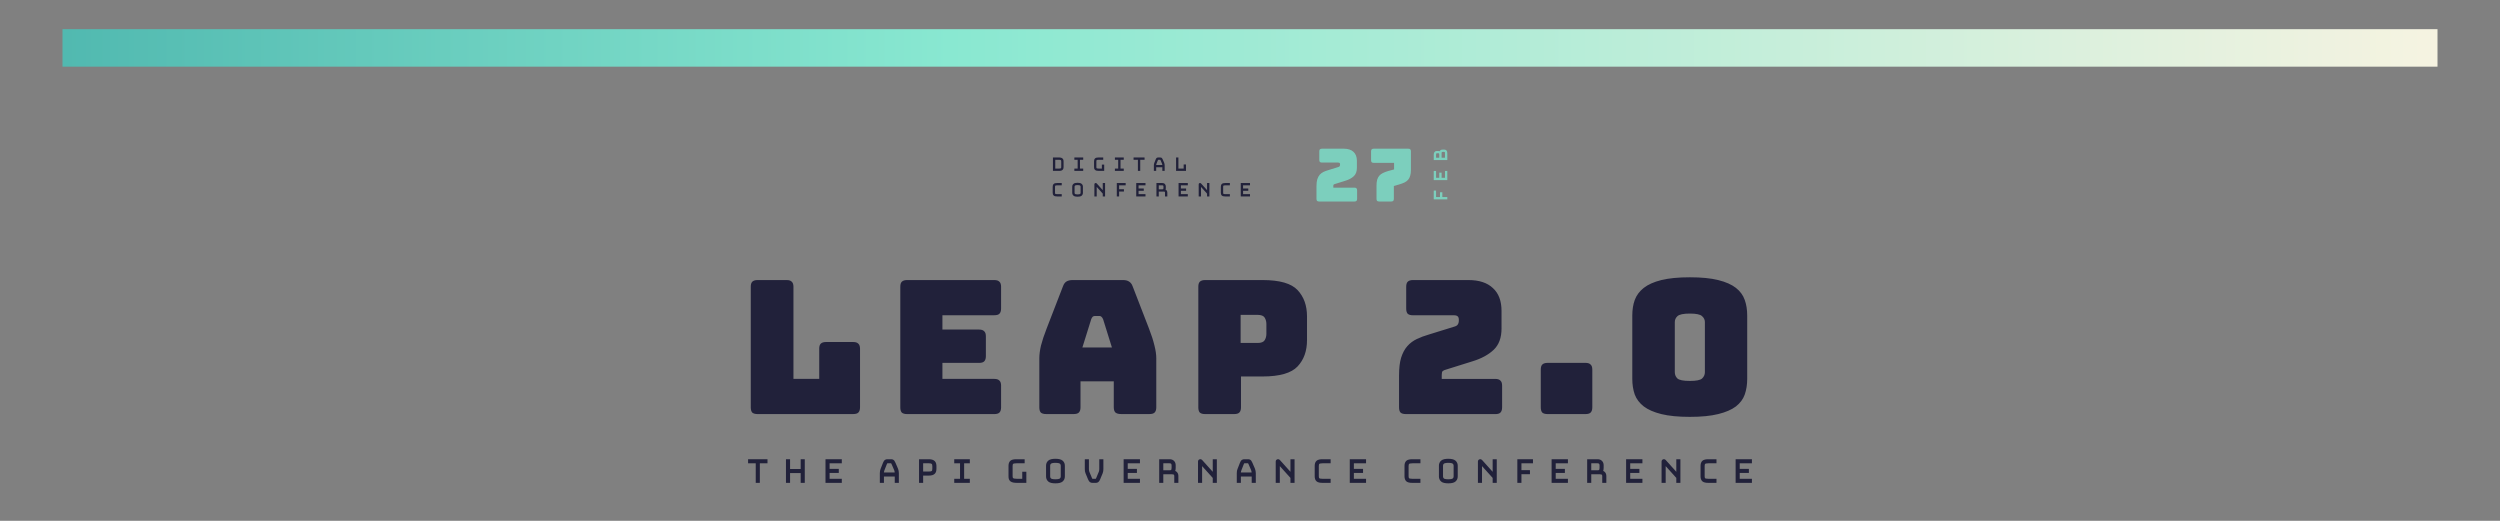 <?xml version="1.0" encoding="UTF-8"?> <svg xmlns="http://www.w3.org/2000/svg" width="600" height="125" viewBox="0 0 600 125" fill="none"><rect x="0" y="0" width="600" height="125" fill="#808080" stroke="none"/><rect x="15" y="7" width="570" height="9" fill="url(#paint0_linear_52_11819)"></rect><path d="M204.776 99.376H181.807C181.237 99.376 180.815 99.258 180.544 99.019C180.303 98.751 180.184 98.333 180.184 97.769V68.823C180.184 68.259 180.303 67.855 180.544 67.616C180.815 67.348 181.237 67.213 181.807 67.213H188.802C189.372 67.213 189.78 67.348 190.021 67.616C190.292 67.855 190.429 68.255 190.429 68.823V90.931H196.613V83.694C196.613 83.13 196.732 82.727 196.973 82.487C197.244 82.219 197.666 82.084 198.236 82.084H204.78C205.35 82.084 205.758 82.219 205.999 82.487C206.27 82.727 206.407 83.126 206.407 83.694V97.766C206.407 98.33 206.27 98.747 205.999 99.015C205.758 99.254 205.354 99.372 204.78 99.372L204.776 99.376ZM238.637 99.376H217.695C217.125 99.376 216.703 99.258 216.433 99.019C216.191 98.751 216.072 98.333 216.072 97.769V68.823C216.072 68.259 216.191 67.855 216.433 67.616C216.703 67.348 217.125 67.213 217.695 67.213H238.637C239.207 67.213 239.615 67.348 239.857 67.616C240.127 67.855 240.261 68.255 240.261 68.823V74.05C240.261 74.614 240.124 75.032 239.857 75.3C239.615 75.539 239.211 75.657 238.637 75.657H226.18V79.095H234.983C235.553 79.095 235.96 79.231 236.202 79.499C236.473 79.738 236.61 80.138 236.61 80.706V85.487C236.61 86.051 236.473 86.468 236.202 86.736C235.96 86.975 235.556 87.093 234.983 87.093H226.18V90.935H238.637C239.207 90.935 239.615 91.071 239.857 91.339C240.127 91.578 240.261 91.978 240.261 92.545V97.773C240.261 98.337 240.124 98.754 239.857 99.022C239.615 99.261 239.211 99.379 238.637 99.379V99.376ZM261.895 76.596L259.774 83.387H266.859L264.738 76.596C264.619 76.328 264.482 76.135 264.33 76.014C264.211 75.896 264.06 75.835 263.879 75.835H262.75C262.57 75.835 262.404 75.896 262.252 76.014C262.133 76.132 262.011 76.328 261.892 76.596H261.895ZM259.323 97.766C259.323 98.33 259.186 98.747 258.915 99.015C258.674 99.254 258.27 99.372 257.696 99.372H251.062C250.492 99.372 250.07 99.254 249.799 99.015C249.557 98.747 249.438 98.33 249.438 97.766V85.972C249.438 85.079 249.575 84.051 249.846 82.891C250.145 81.73 250.6 80.374 251.199 78.828L255.124 68.687C255.304 68.18 255.575 67.809 255.936 67.57C256.325 67.33 256.823 67.213 257.426 67.213H269.565C270.135 67.213 270.604 67.33 270.965 67.57C271.354 67.809 271.643 68.18 271.823 68.687L275.748 78.828C276.351 80.377 276.787 81.73 277.058 82.891C277.357 84.051 277.509 85.079 277.509 85.972V97.766C277.509 98.33 277.372 98.747 277.101 99.015C276.86 99.254 276.455 99.372 275.882 99.372H269.067C268.465 99.372 268.014 99.254 267.714 99.015C267.444 98.747 267.307 98.33 267.307 97.766V91.513H259.319V97.766H259.323ZM296.214 99.376H289.219C288.649 99.376 288.227 99.258 287.956 99.019C287.715 98.751 287.596 98.333 287.596 97.769V68.823C287.596 68.259 287.715 67.855 287.956 67.616C288.227 67.348 288.649 67.213 289.219 67.213H303.029C307.12 67.213 309.919 68.016 311.424 69.626C312.928 71.233 313.682 73.332 313.682 75.925V81.641C313.682 84.233 312.932 86.333 311.424 87.939C309.916 89.546 307.12 90.353 303.029 90.353H297.838V97.769C297.838 98.333 297.701 98.751 297.43 99.019C297.188 99.258 296.784 99.376 296.211 99.376H296.214ZM297.751 75.568V82.312H301.813C302.686 82.312 303.256 82.087 303.527 81.641C303.797 81.195 303.934 80.688 303.934 80.124V77.756C303.934 77.192 303.797 76.685 303.527 76.239C303.256 75.793 302.683 75.568 301.813 75.568H297.751ZM358.878 99.376H337.395C336.821 99.376 336.403 99.258 336.132 99.019C335.89 98.751 335.771 98.333 335.771 97.769V90.085C335.771 88.357 335.937 86.943 336.269 85.844C336.63 84.712 337.128 83.79 337.759 83.073C338.39 82.359 339.144 81.791 340.017 81.377C340.89 80.959 341.839 80.602 342.86 80.306L348.907 78.431C349.386 78.313 349.704 78.135 349.855 77.896C350.036 77.656 350.126 77.299 350.126 76.824C350.126 76.378 350.036 76.082 349.855 75.932C349.675 75.753 349.357 75.664 348.907 75.664H339.112C338.538 75.664 338.12 75.546 337.849 75.307C337.608 75.039 337.489 74.621 337.489 74.057V68.823C337.489 68.259 337.608 67.855 337.849 67.616C338.12 67.348 338.542 67.213 339.112 67.213H352.424C354.982 67.213 356.937 67.852 358.29 69.133C359.675 70.383 360.368 72.215 360.368 74.629V78.828C360.368 81.063 359.736 82.773 358.47 83.965C357.208 85.158 355.49 86.079 353.326 86.736L347.189 88.657C346.738 88.775 346.421 88.911 346.241 89.061C346.089 89.21 346.017 89.521 346.017 90V90.939H358.878C359.448 90.939 359.856 91.074 360.097 91.342C360.368 91.581 360.505 91.981 360.505 92.549V97.776C360.505 98.34 360.368 98.758 360.097 99.026C359.856 99.265 359.451 99.383 358.878 99.383V99.376ZM380.527 99.376H371.411C370.837 99.376 370.419 99.258 370.148 99.019C369.906 98.751 369.787 98.333 369.787 97.769V88.7C369.787 88.136 369.906 87.732 370.148 87.493C370.419 87.225 370.841 87.09 371.411 87.09H380.527C381.097 87.09 381.505 87.225 381.746 87.493C382.017 87.732 382.154 88.132 382.154 88.7V97.769C382.154 98.333 382.017 98.751 381.746 99.019C381.505 99.258 381.101 99.376 380.527 99.376ZM419.33 90.931C419.33 92.303 419.135 93.552 418.742 94.684C418.352 95.787 417.645 96.737 416.621 97.544C415.596 98.319 414.182 98.93 412.378 99.376C410.603 99.822 408.331 100.047 405.564 100.047C402.797 100.047 400.509 99.826 398.702 99.376C396.927 98.93 395.527 98.319 394.503 97.544C393.478 96.741 392.757 95.787 392.338 94.684C391.945 93.552 391.75 92.303 391.75 90.931V75.703C391.75 74.332 391.945 73.097 392.338 71.997C392.76 70.865 393.482 69.898 394.503 69.094C395.527 68.291 396.923 67.666 398.702 67.22C400.506 66.773 402.793 66.549 405.564 66.549C408.334 66.549 410.603 66.773 412.378 67.22C414.182 67.666 415.596 68.291 416.621 69.094C417.645 69.898 418.352 70.865 418.742 71.997C419.132 73.1 419.33 74.336 419.33 75.703V90.935V90.931ZM401.952 89.325C401.952 89.921 402.162 90.428 402.584 90.842C403.035 91.228 404.027 91.424 405.564 91.424C407.1 91.424 408.074 91.231 408.497 90.842C408.947 90.424 409.175 89.918 409.175 89.325V77.31C409.175 76.746 408.947 76.267 408.497 75.882C408.074 75.464 407.097 75.257 405.564 75.257C404.03 75.257 403.035 75.464 402.584 75.882C402.162 76.267 401.952 76.746 401.952 77.31V89.325Z" fill="#21213A"></path><path d="M282.4 113.233L282.393 113.226C282.292 113.137 282.18 113.065 282.061 113.012C282.137 112.79 282.166 112.544 282.166 112.28V111.669C282.166 111.291 282.054 110.944 281.808 110.662H281.805C281.527 110.337 281.127 110.216 280.697 110.216H278.208V115.886H279.193V113.829H281.278C281.567 113.829 281.686 113.894 281.729 113.933L281.733 113.94C281.769 113.972 281.826 114.047 281.826 114.254V115.886H282.811V114.254C282.811 113.865 282.696 113.501 282.4 113.233ZM281.181 112.29C281.181 112.565 281.127 112.715 281.072 112.787C281.072 112.79 281.069 112.794 281.062 112.797C281.054 112.805 281.036 112.815 281.007 112.826C280.95 112.847 280.849 112.865 280.697 112.865H279.193V111.191H280.697C280.935 111.191 281.022 111.251 281.058 111.294L281.062 111.301C281.13 111.376 281.181 111.483 281.181 111.669V112.29ZM282.335 113.287C282.335 113.287 282.331 113.287 282.328 113.279C282.328 113.279 282.33 113.281 282.335 113.283V113.287Z" fill="#21213A"></path><path d="M282.329 113.279C282.329 113.279 282.332 113.283 282.336 113.287C282.336 113.287 282.332 113.279 282.329 113.279ZM282.329 113.279C282.329 113.279 282.332 113.283 282.336 113.287C282.336 113.287 282.332 113.279 282.329 113.279ZM262.967 114.943C262.967 114.943 262.967 114.943 262.971 114.943H262.967ZM262.967 114.943C262.967 114.943 262.967 114.943 262.971 114.943H262.967Z" fill="#21213A"></path><path d="M417.533 111.191V112.53H419.734V113.504H417.533V114.911H420.459V115.886H416.548V110.216H420.459V111.191H417.533Z" fill="#21213A"></path><path d="M409.116 111.819V114.301C409.116 114.633 409.195 114.75 409.235 114.786C409.246 114.797 409.296 114.833 409.437 114.861C409.574 114.893 409.761 114.911 410.01 114.911H411.955V115.886H410.01C409.7 115.886 409.422 115.865 409.188 115.807C408.953 115.754 408.726 115.665 408.549 115.5H408.546C408.232 115.197 408.131 114.758 408.131 114.301V111.819C408.131 111.351 408.235 110.901 408.56 110.602C408.733 110.437 408.961 110.348 409.191 110.294C409.43 110.237 409.704 110.216 410.01 110.216H411.955V111.191H410.01C409.769 111.191 409.585 111.209 409.455 111.241C409.318 111.273 409.264 111.309 409.246 111.323H409.242L409.238 111.33C409.199 111.366 409.116 111.48 409.116 111.819Z" fill="#21213A"></path><path d="M403.297 110.216V115.886H402.312V114.7L399.762 111.869V115.886H398.777V110.755C398.777 110.612 398.831 110.441 398.99 110.323C399.073 110.262 399.188 110.205 399.332 110.205C399.433 110.205 399.542 110.234 399.643 110.298C399.697 110.334 399.747 110.38 399.783 110.416L399.791 110.427L399.801 110.434L402.312 113.233V110.216H403.297Z" fill="#21213A"></path><path d="M394.181 110.216V111.191H391.251V112.53H393.456V113.504H391.251V114.911H394.181V115.886H390.267V110.216H394.181Z" fill="#21213A"></path><path d="M385.111 113.233L385.104 113.226C385.003 113.137 384.891 113.065 384.772 113.012C384.848 112.79 384.876 112.544 384.876 112.28V111.669C384.876 111.291 384.765 110.944 384.519 110.662H384.516C384.238 110.337 383.837 110.216 383.408 110.216H380.919V115.886H381.904V113.829H383.989C384.278 113.829 384.393 113.894 384.436 113.933H384.44L384.444 113.94C384.48 113.972 384.537 114.047 384.537 114.254V115.886H385.522V114.254C385.522 113.865 385.407 113.501 385.111 113.233ZM383.892 112.29C383.892 112.565 383.837 112.715 383.783 112.787C383.783 112.79 383.78 112.794 383.773 112.797C383.765 112.805 383.747 112.815 383.718 112.826C383.661 112.847 383.56 112.865 383.408 112.865H381.904V111.191H383.408C383.646 111.191 383.733 111.251 383.765 111.294H383.769L383.773 111.301C383.841 111.376 383.892 111.483 383.892 111.669V112.29Z" fill="#21213A"></path><path d="M376.299 110.216V111.191H373.37V112.53H375.574V113.504H373.37V114.911H376.299V115.886H372.385V110.216H376.299Z" fill="#21213A"></path><path d="M367.913 110.216V111.191H365.146V112.837H367.188V113.811H365.146V115.886H364.162V110.216H367.913Z" fill="#21213A"></path><path d="M359.223 110.216V115.886H358.238V114.7L355.684 111.865V115.886H354.699V110.755C354.699 110.612 354.757 110.441 354.916 110.323C354.999 110.262 355.114 110.205 355.255 110.205C355.359 110.205 355.468 110.234 355.565 110.298C355.623 110.334 355.673 110.38 355.706 110.416L355.717 110.427L355.724 110.434L358.238 113.233V110.216H359.223Z" fill="#21213A"></path><path d="M349.316 110.555H349.313C348.923 110.216 348.295 110.109 347.588 110.109C346.881 110.109 346.257 110.216 345.871 110.555C345.871 110.555 345.869 110.556 345.864 110.559C345.51 110.873 345.341 111.28 345.341 111.748V114.361C345.341 114.832 345.514 115.247 345.864 115.557H345.868L345.871 115.564C346.07 115.739 346.329 115.843 346.607 115.907C346.888 115.971 347.22 116 347.588 116C348.299 116 348.923 115.896 349.313 115.568H349.316V115.561C349.677 115.25 349.854 114.836 349.854 114.361V111.748C349.854 111.273 349.674 110.866 349.316 110.555ZM348.869 114.361C348.869 114.565 348.8 114.707 348.663 114.829H348.66C348.544 114.925 348.234 115.025 347.588 115.025C347.278 115.025 347.036 115.004 346.852 114.961C346.672 114.922 346.575 114.872 346.531 114.836H346.528C346.394 114.715 346.326 114.568 346.326 114.361V111.748C346.326 111.537 346.394 111.398 346.528 111.287H346.531C346.575 111.244 346.672 111.191 346.856 111.151C347.036 111.108 347.278 111.083 347.588 111.083C348.238 111.083 348.544 111.191 348.66 111.287L348.663 111.29C348.8 111.405 348.869 111.54 348.869 111.748V114.361Z" fill="#21213A"></path><path d="M338.061 111.819V114.301C338.061 114.633 338.144 114.75 338.184 114.786C338.195 114.797 338.245 114.833 338.386 114.861C338.52 114.893 338.711 114.911 338.96 114.911H340.901V115.886H338.96C338.649 115.886 338.372 115.865 338.133 115.807C337.903 115.754 337.672 115.665 337.499 115.5H337.495V115.497C337.185 115.197 337.08 114.758 337.08 114.301V111.819C337.08 111.351 337.185 110.901 337.509 110.602C337.683 110.437 337.91 110.348 338.144 110.294C338.379 110.237 338.657 110.216 338.963 110.216H340.904V111.191H338.963C338.722 111.191 338.538 111.209 338.404 111.241C338.267 111.273 338.213 111.309 338.195 111.323L338.191 111.33C338.148 111.366 338.065 111.48 338.065 111.819H338.061Z" fill="#21213A"></path><path d="M324.93 111.191V112.53H327.13V113.504H324.93V114.911H327.855V115.886H323.945V110.216H327.855V111.191H324.93Z" fill="#21213A"></path><path d="M316.513 111.819V114.301C316.513 114.633 316.592 114.75 316.635 114.786C316.643 114.797 316.697 114.833 316.837 114.861C316.971 114.893 317.158 114.911 317.407 114.911H319.352V115.886H317.407C317.101 115.886 316.823 115.865 316.585 115.807C316.35 115.754 316.123 115.665 315.946 115.5L315.943 115.497C315.629 115.197 315.528 114.758 315.528 114.301V111.819C315.528 111.351 315.632 110.901 315.957 110.602C316.13 110.437 316.358 110.348 316.592 110.294C316.827 110.237 317.101 110.216 317.407 110.216H319.352V111.191H317.407C317.166 111.191 316.985 111.209 316.852 111.241C316.715 111.273 316.661 111.309 316.643 111.323H316.639V111.33C316.596 111.366 316.513 111.48 316.513 111.819Z" fill="#21213A"></path><path d="M310.694 110.216V115.886H309.709V114.697L307.158 111.865V115.886H306.173V110.755C306.173 110.612 306.227 110.441 306.39 110.323C306.469 110.262 306.585 110.205 306.729 110.205C306.83 110.205 306.942 110.234 307.039 110.298C307.097 110.334 307.144 110.38 307.18 110.416L307.187 110.427L307.198 110.434L309.709 113.233V110.216H310.694Z" fill="#21213A"></path><path d="M301.339 113.03C301.31 112.865 301.267 112.701 301.209 112.544V112.533L301.202 112.522L300.585 111.084C300.505 110.891 300.415 110.723 300.311 110.577C300.307 110.573 300.303 110.566 300.3 110.562C300.105 110.294 299.802 110.216 299.528 110.216H298.651C298.373 110.216 298.063 110.294 297.861 110.562C297.749 110.716 297.659 110.891 297.583 111.08H297.58L297.01 112.537H297.006V112.544C296.948 112.697 296.905 112.851 296.869 113.015V113.03C296.84 113.194 296.826 113.369 296.826 113.554V115.886H297.811V114.361H300.408V115.886H301.393V113.554C301.393 113.372 301.375 113.197 301.339 113.03ZM297.814 113.387C297.818 113.322 297.825 113.262 297.832 113.208C297.832 113.201 297.836 113.197 297.836 113.19C297.861 113.076 297.894 112.972 297.926 112.88L298.492 111.444C298.536 111.337 298.575 111.255 298.615 111.194C298.622 111.191 298.633 111.191 298.648 111.191H299.539C299.582 111.255 299.629 111.344 299.676 111.458L300.285 112.88C300.318 112.972 300.343 113.076 300.365 113.19V113.208C300.379 113.262 300.39 113.322 300.394 113.387H297.814Z" fill="#21213A"></path><path d="M292.043 110.216V115.886H291.058V114.7L288.507 111.869V115.886H287.522V110.755C287.522 110.612 287.577 110.441 287.735 110.323C287.818 110.262 287.934 110.205 288.074 110.205C288.179 110.205 288.287 110.234 288.388 110.298C288.442 110.334 288.493 110.38 288.525 110.416L288.543 110.434L291.058 113.233V110.216H292.043Z" fill="#21213A"></path><path d="M270.658 111.191V112.53H272.862V113.504H270.658V114.911H273.588V115.886H269.673V110.216H273.588V111.191H270.658Z" fill="#21213A"></path><path d="M263.825 110.216V112.572C263.825 112.705 263.814 112.822 263.793 112.94C263.774 113.047 263.746 113.14 263.717 113.226H263.713L263.122 114.647L263.118 114.654C263.078 114.765 263.031 114.847 262.988 114.911H262.184C262.184 114.911 262.165 114.911 262.158 114.908C262.119 114.843 262.079 114.758 262.039 114.654H262.036V114.647L261.444 113.226C261.415 113.14 261.386 113.047 261.368 112.944C261.347 112.822 261.339 112.705 261.339 112.572V110.216H260.354V112.572C260.354 112.755 260.362 112.926 260.383 113.087V113.108C260.416 113.276 260.463 113.44 260.531 113.601L261.119 115.018H261.123C261.206 115.218 261.303 115.397 261.426 115.55C261.624 115.797 261.909 115.886 262.187 115.886H262.977C263.255 115.886 263.544 115.797 263.738 115.55C263.861 115.397 263.962 115.218 264.045 115.018L264.633 113.601H264.637C264.702 113.44 264.745 113.276 264.77 113.104C264.774 113.101 264.774 113.094 264.774 113.09C264.799 112.926 264.813 112.755 264.813 112.572V110.216H263.829H263.825ZM262.966 114.947L262.97 114.943C262.966 114.943 262.966 114.947 262.966 114.947Z" fill="#21213A"></path><path d="M255.029 110.555H255.025C254.636 110.216 254.008 110.109 253.301 110.109C252.594 110.109 251.966 110.216 251.58 110.555H251.576C251.226 110.869 251.053 111.276 251.053 111.748V114.361C251.053 114.832 251.226 115.247 251.576 115.557L251.58 115.564C251.782 115.739 252.042 115.843 252.319 115.907C252.601 115.971 252.929 116 253.301 116C254.011 116 254.636 115.896 255.025 115.568L255.029 115.561C255.386 115.25 255.566 114.836 255.566 114.361V111.748C255.566 111.273 255.386 110.866 255.029 110.555ZM254.581 114.361C254.581 114.568 254.509 114.711 254.369 114.832C254.25 114.925 253.939 115.025 253.301 115.025C252.987 115.025 252.745 115.004 252.565 114.961C252.384 114.922 252.291 114.872 252.244 114.836C252.107 114.718 252.038 114.572 252.038 114.361V111.748C252.038 111.537 252.107 111.398 252.237 111.287H252.244C252.287 111.244 252.381 111.191 252.565 111.151C252.749 111.108 252.99 111.083 253.301 111.083C253.95 111.083 254.257 111.191 254.369 111.287H254.372L254.376 111.29C254.509 111.405 254.581 111.54 254.581 111.748V114.361Z" fill="#21213A"></path><path d="M246.324 113.219V115.886H244.094C243.751 115.886 243.452 115.865 243.203 115.815C242.954 115.768 242.72 115.682 242.529 115.54H242.525L242.518 115.532C242.334 115.386 242.197 115.197 242.121 114.972V114.961V114.95C242.063 114.754 242.042 114.533 242.042 114.301V111.819C242.042 111.351 242.143 110.901 242.467 110.602C242.644 110.437 242.871 110.348 243.102 110.294C243.337 110.237 243.614 110.216 243.921 110.216H245.916V111.191H243.921C243.679 111.191 243.495 111.209 243.362 111.241C243.228 111.273 243.171 111.309 243.156 111.323L243.149 111.33C243.106 111.366 243.026 111.48 243.026 111.819V114.301C243.026 114.611 243.106 114.726 243.156 114.765C243.185 114.79 243.264 114.825 243.427 114.861C243.589 114.893 243.813 114.911 244.094 114.911H245.339V113.219H246.324Z" fill="#21213A"></path><path d="M231.393 111.191V114.911H232.76V115.886H229.019V114.911H230.408V111.191H229.019V110.216H232.76V111.191H231.393Z" fill="#21213A"></path><path d="M224.676 111.28C224.626 111.069 224.528 110.873 224.38 110.709C224.222 110.534 224.016 110.419 223.792 110.341C223.785 110.341 223.782 110.341 223.774 110.334C223.536 110.252 223.255 110.216 222.952 110.216H220.571V115.886H221.556V114.14H222.952C223.258 114.14 223.536 114.108 223.774 114.029H223.778C224.005 113.954 224.211 113.844 224.37 113.672H224.377L224.38 113.665C224.525 113.504 224.622 113.315 224.676 113.104C224.723 112.915 224.745 112.722 224.745 112.519V111.862C224.745 111.662 224.723 111.466 224.676 111.28ZM223.648 113.005C223.648 113.005 223.644 113.008 223.641 113.012H223.637C223.612 113.037 223.554 113.072 223.45 113.108H223.446C223.349 113.14 223.19 113.165 222.952 113.165H221.556V111.191H222.952C223.186 111.191 223.341 111.216 223.432 111.251H223.442L223.45 111.259C223.565 111.294 223.616 111.334 223.637 111.359C223.673 111.401 223.702 111.448 223.717 111.516V111.533C223.745 111.626 223.76 111.737 223.76 111.862V112.519C223.76 112.647 223.745 112.755 223.72 112.851V112.858L223.717 112.865C223.702 112.919 223.681 112.962 223.648 113.005Z" fill="#21213A"></path><path d="M215.671 113.03C215.671 113.03 215.671 113.015 215.671 113.008C215.642 112.851 215.603 112.694 215.548 112.544V112.533L215.538 112.522L214.921 111.084C214.841 110.891 214.751 110.723 214.647 110.577C214.643 110.573 214.639 110.566 214.636 110.562C214.441 110.294 214.138 110.216 213.864 110.216H212.987C212.709 110.216 212.399 110.294 212.197 110.562C212.085 110.716 211.991 110.891 211.916 111.08L211.342 112.537L211.338 112.544C211.284 112.697 211.241 112.851 211.205 113.015V113.03C211.172 113.194 211.162 113.369 211.162 113.554V115.886H212.146V114.361H214.74V115.886H215.725V113.554C215.725 113.372 215.711 113.197 215.675 113.03H215.671ZM212.15 113.387C212.15 113.322 212.157 113.262 212.168 113.208C212.168 113.201 212.172 113.197 212.172 113.19C212.197 113.079 212.226 112.98 212.255 112.894C212.255 112.89 212.258 112.883 212.258 112.88L212.825 111.444L212.828 111.441C212.868 111.337 212.911 111.255 212.951 111.194C212.962 111.191 212.973 111.191 212.983 111.191H213.871C213.914 111.255 213.961 111.344 214.012 111.458L214.629 112.905C214.657 112.99 214.683 113.087 214.701 113.19V113.208C214.715 113.262 214.726 113.322 214.73 113.387H212.15Z" fill="#21213A"></path><path d="M202.033 110.216V111.191H199.104V112.53H201.308V113.504H199.104V114.911H202.033V115.886H198.119V110.216H202.033Z" fill="#21213A"></path><path d="M193.145 110.216V115.886H192.161V113.537H189.617V115.886H188.632V110.216H189.617V112.562H192.161V110.216H193.145Z" fill="#21213A"></path><path d="M184.198 110.216V111.191H182.362V115.886H181.377V111.191H179.541V110.216H184.198Z" fill="#21213A"></path><path d="M278.463 38.34V38.347H278.468C278.468 38.347 278.465 38.342 278.463 38.34ZM278.463 38.34V38.347H278.468C278.468 38.347 278.465 38.342 278.463 38.34ZM278.463 38.34V38.347H278.468C278.468 38.347 278.465 38.342 278.463 38.34ZM278.463 38.34V38.347H278.468C278.468 38.347 278.465 38.342 278.463 38.34ZM278.463 38.34V38.347H278.468C278.468 38.347 278.465 38.342 278.463 38.34ZM278.463 38.34V38.347H278.468C278.468 38.347 278.465 38.342 278.463 38.34ZM278.463 38.34V38.347H278.468C278.468 38.347 278.465 38.342 278.463 38.34ZM278.463 38.34V38.347H278.468C278.468 38.347 278.465 38.342 278.463 38.34ZM278.463 38.34V38.347H278.468C278.468 38.347 278.465 38.342 278.463 38.34ZM278.463 38.34V38.347H278.468C278.468 38.347 278.465 38.342 278.463 38.34ZM278.463 38.34V38.347H278.468C278.468 38.347 278.465 38.342 278.463 38.34ZM278.463 38.34V38.347H278.468C278.468 38.347 278.465 38.342 278.463 38.34ZM278.463 38.34V38.347H278.468C278.468 38.347 278.465 38.342 278.463 38.34ZM278.465 38.34H278.463C278.463 38.34 278.465 38.345 278.468 38.347H278.478C278.478 38.347 278.471 38.342 278.465 38.34ZM278.465 38.34H278.463V38.347H278.478C278.478 38.347 278.471 38.342 278.465 38.34ZM278.465 38.34H278.463C278.463 38.34 278.465 38.345 278.468 38.347H278.478C278.478 38.347 278.471 38.342 278.465 38.34ZM278.463 38.34V38.347H278.468C278.468 38.347 278.465 38.342 278.463 38.34ZM278.463 38.34V38.347H278.468C278.468 38.347 278.465 38.342 278.463 38.34ZM278.463 38.34V38.347H278.468C278.468 38.347 278.465 38.342 278.463 38.34ZM278.463 38.34V38.347H278.468C278.468 38.347 278.465 38.342 278.463 38.34ZM278.463 38.34V38.347H278.468C278.468 38.347 278.465 38.342 278.463 38.34ZM278.463 38.34V38.347H278.468C278.468 38.347 278.465 38.342 278.463 38.34ZM278.463 38.34V38.347H278.468C278.468 38.347 278.465 38.342 278.463 38.34ZM278.463 38.34V38.347H278.468C278.468 38.347 278.465 38.342 278.463 38.34ZM278.463 38.34V38.347H278.468C278.468 38.347 278.465 38.342 278.463 38.34ZM278.463 38.34V38.347H278.468C278.468 38.347 278.465 38.342 278.463 38.34ZM278.463 38.34V38.347H278.468C278.468 38.347 278.465 38.342 278.463 38.34ZM278.463 38.34V38.347H278.468C278.468 38.347 278.465 38.342 278.463 38.34ZM278.463 38.34V38.347H278.468C278.468 38.347 278.465 38.342 278.463 38.34Z" fill="#21213A"></path><path d="M300.001 43.926V44.481H298.338V45.241H299.589V45.793H298.338V46.593H300.001V47.148H297.78V43.926H300.001Z" fill="#21213A"></path><path d="M293.559 44.838V46.246C293.559 46.435 293.605 46.502 293.627 46.523C293.632 46.529 293.662 46.547 293.742 46.566C293.818 46.582 293.926 46.593 294.066 46.593H295.171V47.148H294.066C293.891 47.148 293.734 47.134 293.6 47.102C293.468 47.073 293.335 47.02 293.238 46.929H293.236C293.058 46.755 292.999 46.508 292.999 46.246V44.838C292.999 44.572 293.058 44.318 293.241 44.148C293.341 44.054 293.47 44.004 293.602 43.971C293.737 43.94 293.893 43.926 294.066 43.926H295.171V44.481H294.066C293.931 44.481 293.826 44.492 293.751 44.51C293.672 44.526 293.643 44.547 293.632 44.556L293.629 44.561C293.605 44.58 293.559 44.646 293.559 44.838Z" fill="#21213A"></path><path d="M290.255 43.926V47.148H289.694V46.473L288.244 44.862V47.148H287.686V44.236C287.686 44.153 287.718 44.054 287.807 43.987C287.853 43.953 287.921 43.923 288.001 43.923C288.058 43.923 288.123 43.937 288.177 43.974C288.209 43.995 288.239 44.022 288.257 44.041L288.263 44.046L288.268 44.051L289.694 45.638V43.926H290.255Z" fill="#21213A"></path><path d="M285.077 43.926V44.481H283.414V45.241H284.665V45.793H283.414V46.593H285.077V47.148H282.854V43.926H285.077Z" fill="#21213A"></path><path d="M279.924 45.641C279.867 45.587 279.802 45.545 279.735 45.516C279.778 45.39 279.794 45.249 279.794 45.099V44.753C279.794 44.537 279.73 44.342 279.592 44.182H279.589C279.43 43.998 279.204 43.926 278.961 43.926H277.546V47.148H278.107V45.98H279.29C279.455 45.98 279.522 46.017 279.546 46.038L279.549 46.044C279.568 46.059 279.6 46.102 279.6 46.222V47.148H280.161V46.222C280.161 45.998 280.094 45.79 279.926 45.641H279.924ZM279.166 45.393C279.166 45.393 279.15 45.404 279.134 45.409C279.102 45.422 279.045 45.433 278.959 45.433H278.104V44.481H278.959C279.094 44.481 279.142 44.516 279.161 44.539H279.164C279.201 44.582 279.231 44.646 279.231 44.75V45.102C279.231 45.26 279.199 45.342 279.169 45.385C279.169 45.385 279.166 45.388 279.164 45.39L279.166 45.393Z" fill="#21213A"></path><path d="M274.918 43.926V44.481H273.255V45.241H274.506V45.793H273.255V46.593H274.918V47.148H272.697V43.926H274.918Z" fill="#21213A"></path><path d="M270.158 43.926V44.481H268.587V45.417H269.746V45.969H268.587V47.148H268.029V43.926H270.158Z" fill="#21213A"></path><path d="M265.22 43.926V47.148H264.662V46.473L263.212 44.862V47.148H262.654V44.236C262.654 44.153 262.684 44.054 262.776 43.987C262.821 43.953 262.886 43.923 262.97 43.923C263.026 43.923 263.088 43.937 263.145 43.974C263.177 43.995 263.204 44.022 263.226 44.041V44.046L263.234 44.051L264.662 45.641V43.926H265.22Z" fill="#21213A"></path><path d="M259.595 44.121H259.592C259.371 43.929 259.016 43.868 258.614 43.868C258.212 43.868 257.857 43.926 257.638 44.121H257.636C257.436 44.3 257.336 44.529 257.336 44.798V46.281C257.336 46.55 257.436 46.782 257.636 46.961H257.638C257.752 47.062 257.9 47.123 258.056 47.158C258.218 47.196 258.404 47.212 258.614 47.212C259.018 47.212 259.371 47.153 259.592 46.966H259.595C259.8 46.785 259.9 46.55 259.9 46.281V44.798C259.9 44.529 259.8 44.297 259.595 44.121ZM259.342 46.281C259.342 46.395 259.301 46.478 259.226 46.545H259.223C259.156 46.601 258.978 46.66 258.614 46.66C258.436 46.66 258.299 46.646 258.196 46.622C258.094 46.598 258.04 46.572 258.013 46.55C258.013 46.547 258.01 46.547 258.01 46.547C257.937 46.481 257.897 46.398 257.897 46.281V44.798C257.897 44.678 257.937 44.598 258.01 44.537H258.013C258.04 44.513 258.094 44.481 258.196 44.457C258.301 44.435 258.439 44.419 258.614 44.419C258.983 44.419 259.158 44.481 259.223 44.537H259.226C259.301 44.601 259.342 44.681 259.342 44.798V46.281Z" fill="#21213A"></path><path d="M253.204 44.838V46.246C253.204 46.435 253.247 46.502 253.272 46.523C253.277 46.529 253.307 46.547 253.385 46.566C253.463 46.582 253.571 46.593 253.711 46.593H254.816V47.148H253.711C253.536 47.148 253.379 47.134 253.245 47.102C253.11 47.073 252.98 47.02 252.881 46.929L252.878 46.926C252.7 46.755 252.644 46.508 252.644 46.246V44.838C252.644 44.572 252.703 44.318 252.886 44.148C252.986 44.054 253.115 44.004 253.247 43.971C253.382 43.94 253.538 43.926 253.711 43.926H254.816V44.481H253.711C253.573 44.481 253.471 44.492 253.396 44.51C253.317 44.526 253.285 44.547 253.277 44.556H253.274V44.561C253.25 44.58 253.204 44.646 253.204 44.838Z" fill="#21213A"></path><path d="M284.638 39.47V41.014H282.258V37.793H282.818V40.46H284.077V39.47H284.638Z" fill="#21213A"></path><path d="M279.49 39.38H279.487C279.473 39.289 279.449 39.201 279.417 39.116V39.105L279.064 38.286H279.061C279.018 38.177 278.967 38.078 278.905 37.998C278.902 37.996 278.899 37.996 278.899 37.993C278.791 37.841 278.616 37.793 278.463 37.793H277.964C277.805 37.793 277.63 37.838 277.514 37.993C277.452 38.078 277.398 38.177 277.355 38.286L277.031 39.11H277.029V39.116C276.996 39.204 276.972 39.292 276.953 39.382V39.388L276.951 39.39C276.934 39.484 276.926 39.585 276.926 39.692V41.014H277.487V40.148H278.961V41.014H279.519V39.692C279.519 39.582 279.511 39.478 279.49 39.38ZM277.49 39.596C277.492 39.556 277.498 39.524 277.5 39.492C277.5 39.492 277.5 39.486 277.503 39.484C277.514 39.425 277.53 39.369 277.549 39.316C277.549 39.313 277.552 39.308 277.552 39.305L277.875 38.492C277.899 38.43 277.924 38.385 277.945 38.35C277.951 38.348 277.956 38.348 277.964 38.348H278.463V38.34H278.465C278.465 38.34 278.476 38.348 278.479 38.348H278.468C278.492 38.382 278.519 38.433 278.549 38.5L278.894 39.305L278.899 39.321C278.915 39.369 278.926 39.422 278.94 39.484V39.492C278.948 39.524 278.953 39.558 278.956 39.596H277.49Z" fill="#21213A"></path><path d="M274.697 37.793V38.348H273.656V41.014H273.096V38.348H272.053V37.793H274.697Z" fill="#21213A"></path><path d="M269.702 37.793V38.348H268.923V40.46H269.702V41.014H267.576V40.46H268.365V38.348H267.576V37.793H269.702Z" fill="#21213A"></path><path d="M265.007 39.5V41.014H263.743C263.546 41.014 263.376 41.001 263.234 40.974C263.093 40.945 262.961 40.897 262.854 40.817H262.848L262.845 40.812C262.74 40.729 262.665 40.622 262.622 40.494V40.489L262.616 40.484C262.587 40.372 262.573 40.246 262.573 40.113V38.705C262.573 38.438 262.633 38.185 262.816 38.014C262.916 37.921 263.045 37.87 263.174 37.838C263.309 37.806 263.465 37.793 263.641 37.793H264.775V38.348H263.641C263.503 38.348 263.398 38.358 263.323 38.377C263.247 38.393 263.215 38.414 263.207 38.422H263.204L263.201 38.428C263.18 38.446 263.131 38.513 263.131 38.705V40.113C263.131 40.289 263.177 40.353 263.207 40.377H263.209C263.223 40.39 263.269 40.412 263.363 40.43C263.455 40.449 263.581 40.46 263.743 40.46H264.449V39.5H265.007Z" fill="#21213A"></path><path d="M259.972 37.793V38.348H259.193V40.46H259.972V41.014H257.846V40.46H258.635V38.348H257.846V37.793H259.972Z" fill="#21213A"></path><path d="M255.22 38.417C255.191 38.289 255.134 38.177 255.045 38.084C255.045 38.084 255.043 38.082 255.04 38.078C254.948 37.977 254.827 37.91 254.692 37.865H254.689C254.547 37.814 254.377 37.793 254.191 37.793H252.706V41.014H254.191C254.377 41.014 254.547 40.995 254.687 40.953H254.692L254.695 40.95C254.827 40.905 254.951 40.838 255.045 40.739C255.134 40.646 255.193 40.534 255.22 40.409C255.22 40.409 255.223 40.401 255.223 40.398C255.245 40.294 255.258 40.19 255.258 40.078V38.745C255.258 38.63 255.245 38.524 255.22 38.417ZM254.697 40.078C254.697 40.15 254.689 40.214 254.676 40.273V40.278L254.673 40.281C254.665 40.31 254.654 40.337 254.635 40.358L254.63 40.364C254.611 40.38 254.576 40.404 254.506 40.428H254.501C254.436 40.446 254.336 40.46 254.191 40.46H253.264V38.348H254.191C254.334 38.348 254.431 38.364 254.493 38.385H254.495C254.571 38.409 254.608 38.436 254.625 38.454C254.646 38.478 254.665 38.508 254.676 38.55C254.689 38.609 254.697 38.673 254.697 38.745V40.078Z" fill="#21213A"></path><path d="M345.758 36.481L345.739 36.476C345.739 36.476 345.758 36.497 345.766 36.508C345.769 36.5 345.771 36.492 345.771 36.486L345.758 36.481ZM345.68 36.804L345.674 36.806H345.666L345.65 36.814H345.645C345.645 36.814 345.65 36.833 345.65 36.841C345.672 36.918 345.68 37.02 345.68 37.142V37.913H345.731V36.79L345.685 36.804H345.68ZM345.68 37.913V38.116H345.731V37.913H345.68ZM345.645 36.817H345.65L345.645 36.814V36.817ZM347.062 36.47C347.038 36.388 347.003 36.324 346.96 36.281C346.96 36.278 346.957 36.276 346.955 36.273C346.911 36.225 346.86 36.193 346.798 36.177C346.734 36.161 346.663 36.153 346.591 36.153H346.265C346.178 36.153 346.103 36.161 346.03 36.177C345.96 36.19 345.898 36.222 345.847 36.268H345.844C345.804 36.305 345.774 36.35 345.747 36.409C345.742 36.425 345.734 36.444 345.728 36.462C345.728 36.465 345.725 36.468 345.725 36.47C345.696 36.556 345.68 36.665 345.68 36.804C345.655 36.716 345.623 36.646 345.577 36.601C345.556 36.574 345.529 36.553 345.499 36.542H345.496C345.496 36.542 345.467 36.526 345.451 36.524C345.437 36.516 345.424 36.513 345.407 36.508H345.405C345.345 36.492 345.283 36.484 345.216 36.484H344.893C344.817 36.484 344.747 36.492 344.682 36.51C344.618 36.526 344.564 36.558 344.515 36.606C344.515 36.606 344.514 36.608 344.513 36.612H344.51C344.461 36.657 344.426 36.721 344.399 36.806C344.367 36.894 344.354 37.006 344.354 37.142V38.164H347.097V36.812C347.097 36.67 347.087 36.556 347.062 36.47ZM344.402 38.116V37.142C344.402 37.012 344.416 36.902 344.44 36.82H344.442C344.467 36.742 344.499 36.686 344.545 36.652C344.548 36.649 344.55 36.646 344.553 36.646C344.553 36.646 344.554 36.645 344.556 36.644C344.599 36.609 344.645 36.585 344.696 36.566H344.699C344.758 36.545 344.823 36.534 344.893 36.534H345.216C345.278 36.534 345.337 36.542 345.394 36.556C345.41 36.556 345.426 36.564 345.442 36.569C345.453 36.572 345.464 36.577 345.475 36.585H345.477C345.477 36.585 345.488 36.59 345.491 36.596C345.51 36.606 345.526 36.62 345.542 36.636C345.58 36.673 345.615 36.732 345.639 36.806C345.642 36.806 345.642 36.812 345.645 36.814C345.645 36.814 345.65 36.833 345.65 36.841C345.672 36.918 345.68 37.02 345.68 37.142V38.116H344.402ZM347.046 38.116H345.731V36.79C345.731 36.676 345.744 36.582 345.766 36.508C345.769 36.5 345.771 36.492 345.771 36.486H345.774C345.777 36.47 345.782 36.46 345.787 36.449C345.809 36.39 345.841 36.348 345.882 36.318H345.887L345.89 36.313C345.936 36.278 345.984 36.254 346.041 36.238C346.041 36.238 346.041 36.236 346.044 36.236C346.108 36.214 346.184 36.204 346.265 36.204H346.591C346.661 36.204 346.725 36.214 346.782 36.236C346.831 36.252 346.876 36.276 346.914 36.31C346.917 36.31 346.917 36.313 346.917 36.313C346.92 36.313 346.922 36.316 346.925 36.318C346.963 36.356 346.992 36.409 347.011 36.484C347.035 36.569 347.046 36.678 347.046 36.812V38.116ZM347.046 41.281V42.926H345.731V41.689H345.68V42.926H344.402V41.281H344.354V42.977H347.097V41.281H347.046Z" fill="#7CCFBD"></path><path d="M344.335 36.427H344.338C344.338 36.427 344.34 36.425 344.343 36.422C344.343 36.422 344.338 36.422 344.335 36.427Z" fill="#7CCFBD"></path><path d="M347.308 36.404V36.398C347.275 36.289 347.224 36.185 347.146 36.102L347.138 36.094C347.065 36.02 346.973 35.964 346.868 35.934H346.866C346.777 35.91 346.685 35.9 346.593 35.9H346.267C346.165 35.9 346.068 35.91 345.973 35.932C345.863 35.956 345.766 36.004 345.682 36.078L345.677 36.084C345.615 36.14 345.566 36.209 345.531 36.284C345.432 36.249 345.326 36.233 345.219 36.233H344.895C344.801 36.233 344.709 36.244 344.62 36.265C344.515 36.294 344.424 36.348 344.345 36.422C344.345 36.422 344.34 36.428 344.34 36.43C344.251 36.513 344.197 36.614 344.159 36.724C344.159 36.724 344.157 36.729 344.157 36.732C344.116 36.852 344.1 36.993 344.1 37.142V38.417H347.356V36.812C347.356 36.66 347.343 36.521 347.31 36.404H347.308ZM345.426 37.862H344.658V37.142C344.658 37.03 344.669 36.953 344.682 36.9C344.696 36.857 344.707 36.844 344.707 36.844C344.752 36.809 344.809 36.785 344.893 36.785H345.216C345.259 36.785 345.3 36.79 345.337 36.801H345.348C345.348 36.801 345.356 36.806 345.362 36.814C345.364 36.814 345.38 36.833 345.399 36.886C345.399 36.889 345.402 36.892 345.402 36.897C345.415 36.945 345.426 37.025 345.426 37.142V37.862ZM346.793 37.862H345.984V36.806C345.984 36.694 345.995 36.62 346.011 36.569C346.022 36.54 346.03 36.529 346.033 36.521H346.038C346.087 36.481 346.157 36.454 346.264 36.454H346.591C346.677 36.454 346.723 36.478 346.75 36.5C346.75 36.502 346.75 36.502 346.75 36.502C346.752 36.51 346.758 36.526 346.766 36.558C346.782 36.614 346.79 36.697 346.79 36.812V37.862H346.793Z" fill="#7CCFBD"></path><path d="M347.354 41.028V43.227H344.098V41.028H344.658V42.673H345.426V41.435H345.984V42.673H346.793V41.028H347.354Z" fill="#7CCFBD"></path><path d="M347.354 47.294V47.846H344.098V45.739H344.658V47.294H345.604V46.145H346.162V47.294H347.354Z" fill="#7CCFBD"></path><path d="M325.068 48.361H316.597C316.37 48.361 316.206 48.313 316.098 48.219C316.004 48.113 315.955 47.95 315.955 47.726V44.697C315.955 44.017 316.02 43.459 316.152 43.025C316.295 42.58 316.489 42.214 316.739 41.934C316.987 41.651 317.284 41.43 317.629 41.265C317.974 41.099 318.346 40.961 318.75 40.843L321.136 40.105C321.324 40.057 321.451 39.988 321.51 39.894C321.58 39.801 321.618 39.66 321.618 39.473C321.618 39.297 321.583 39.18 321.51 39.121C321.44 39.052 321.313 39.014 321.136 39.014H317.273C317.047 39.014 316.882 38.966 316.774 38.873C316.68 38.766 316.632 38.604 316.632 38.38V36.318C316.632 36.094 316.68 35.937 316.774 35.844C316.882 35.737 317.047 35.686 317.273 35.686H322.524C323.532 35.686 324.303 35.94 324.836 36.444C325.381 36.937 325.656 37.66 325.656 38.609V40.265C325.656 41.145 325.408 41.819 324.909 42.289C324.41 42.758 323.734 43.123 322.879 43.38L320.459 44.137C320.281 44.185 320.157 44.236 320.084 44.294C320.025 44.353 319.995 44.475 319.995 44.665V45.035H325.068C325.295 45.035 325.454 45.089 325.548 45.193C325.656 45.286 325.707 45.446 325.707 45.667V47.729C325.707 47.953 325.653 48.115 325.548 48.222C325.454 48.316 325.292 48.364 325.068 48.364V48.361ZM337.984 35.684C338.211 35.684 338.37 35.737 338.464 35.841C338.572 35.934 338.623 36.094 338.623 36.316V40.772C338.623 41.324 338.564 41.793 338.445 42.179C338.337 42.566 338.173 42.889 337.947 43.148C337.72 43.406 337.429 43.622 337.073 43.798C336.728 43.964 336.319 44.115 335.844 44.257L334.526 44.644V47.726C334.526 47.95 334.472 48.113 334.367 48.219C334.273 48.313 334.111 48.361 333.887 48.361H331.003C330.777 48.361 330.612 48.313 330.505 48.219C330.41 48.113 330.362 47.95 330.362 47.726V44.539C330.362 43.987 330.416 43.518 330.521 43.132C330.639 42.745 330.812 42.422 331.036 42.163C331.262 41.905 331.545 41.694 331.89 41.529C332.246 41.353 332.661 41.196 333.135 41.054L334.577 40.667V39.084H329.701C329.475 39.084 329.311 39.036 329.203 38.942C329.108 38.836 329.06 38.673 329.06 38.449V36.318C329.06 36.094 329.108 35.937 329.203 35.844C329.311 35.737 329.475 35.686 329.701 35.686H337.976L337.984 35.684Z" fill="#7CCFBD"></path><defs><linearGradient id="paint0_linear_52_11819" x1="15" y1="11.5" x2="585" y2="11.5" gradientUnits="userSpaceOnUse"><stop stop-color="#51B9B0"></stop><stop offset="0.374" stop-color="#89E8D1"></stop><stop offset="1" stop-color="#F6F3E1"></stop></linearGradient></defs></svg> 